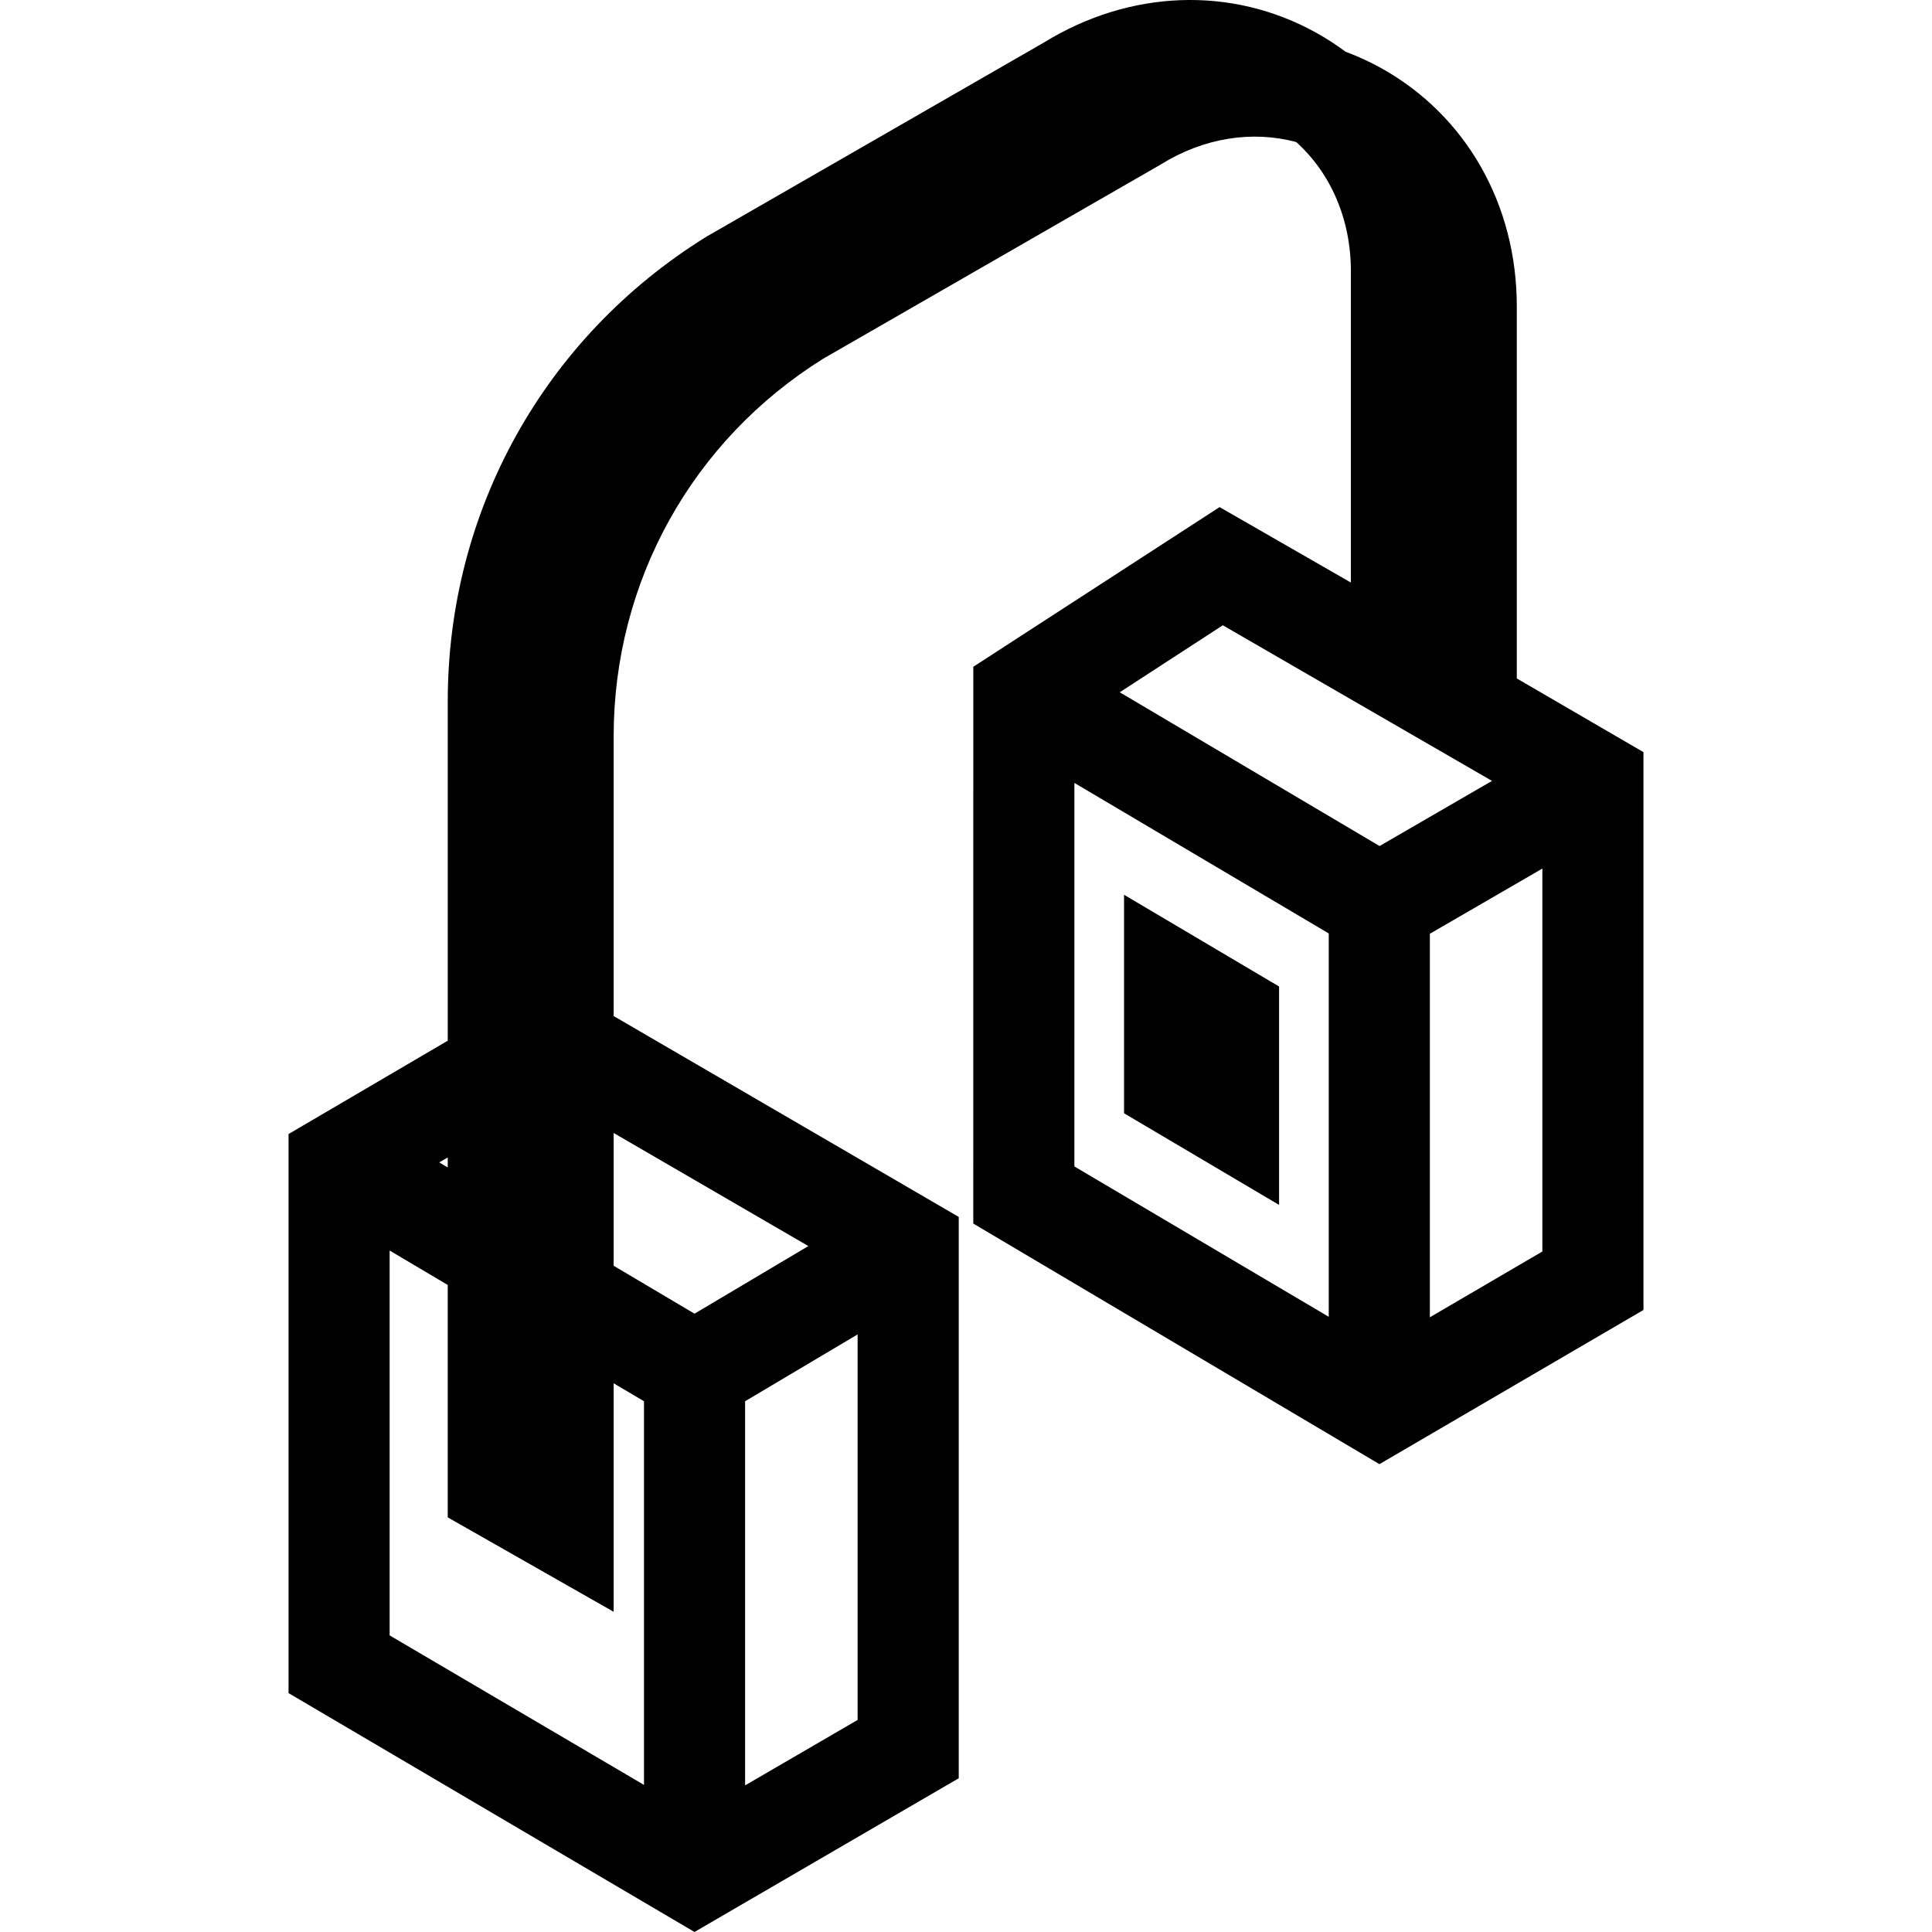 <?xml version="1.0" encoding="iso-8859-1"?>
<!-- Uploaded to: SVG Repo, www.svgrepo.com, Generator: SVG Repo Mixer Tools -->
<!DOCTYPE svg PUBLIC "-//W3C//DTD SVG 1.1//EN" "http://www.w3.org/Graphics/SVG/1.1/DTD/svg11.dtd">
<svg fill="#000000" height="800px" width="800px" version="1.1" id="Capa_1" xmlns="http://www.w3.org/2000/svg" xmlns:xlink="http://www.w3.org/1999/xlink" 
	 viewBox="0 0 286.629 286.629" xml:space="preserve">
<g>
	<polygon points="189.762,146.357 166.765,132.748 166.763,165.164 189.762,178.759 	"/>
	<g>
		<path d="M225.03,100.653V45.452c0-15.128-7.524-28.344-20.129-35.353c-1.715-0.953-3.481-1.753-5.28-2.426
			c-1.369-1.02-2.813-1.961-4.334-2.807c-12.551-6.978-27.673-6.424-40.477,1.479l-49.87,28.691
			c-0.073,0.042-0.146,0.086-0.217,0.13c-23.979,14.896-38.296,40.642-38.296,68.87v50.361l-23.62,13.849v82.941l60.228,35.439
			l39.201-22.805v-83.281L91.04,150.739v-41.47c0-22.966,11.625-43.914,31.105-56.061l49.862-28.688
			c0.073-0.042,0.145-0.086,0.217-0.13c6.36-3.951,13.544-5.07,20.087-3.314c5.142,4.648,8.104,11.482,8.104,19.145v46.203
			l-19.479-11.191l-36.538,23.689l-0.004,82.604l60.258,35.694l39.171-22.875v-82.757L225.03,100.653z M66.426,171.72v1.482
			l-1.267-0.75L66.426,171.72z M95.543,264.807l-37.737-22.183v-57.096l8.62,5.108v34.479l24.614,14.008v-33.902l4.503,2.669
			V264.807z M127.235,197.971v57.196l-16.691,9.709v-56.989l12.83-7.622L127.235,197.971z M119.927,184.864l-16.889,10.033
			l-11.998-7.11v-19.701L119.927,184.864z M197.131,195.359l-37.737-22.306l0.004-56.899l37.733,22.33V195.359z M166.122,102.704
			l15.294-9.938l39.934,23.086l-16.679,9.664L166.122,102.704z M228.823,185.67l-16.691,9.761v-56.9l16.691-9.672V185.67z"/>
	</g>
</g>
</svg>